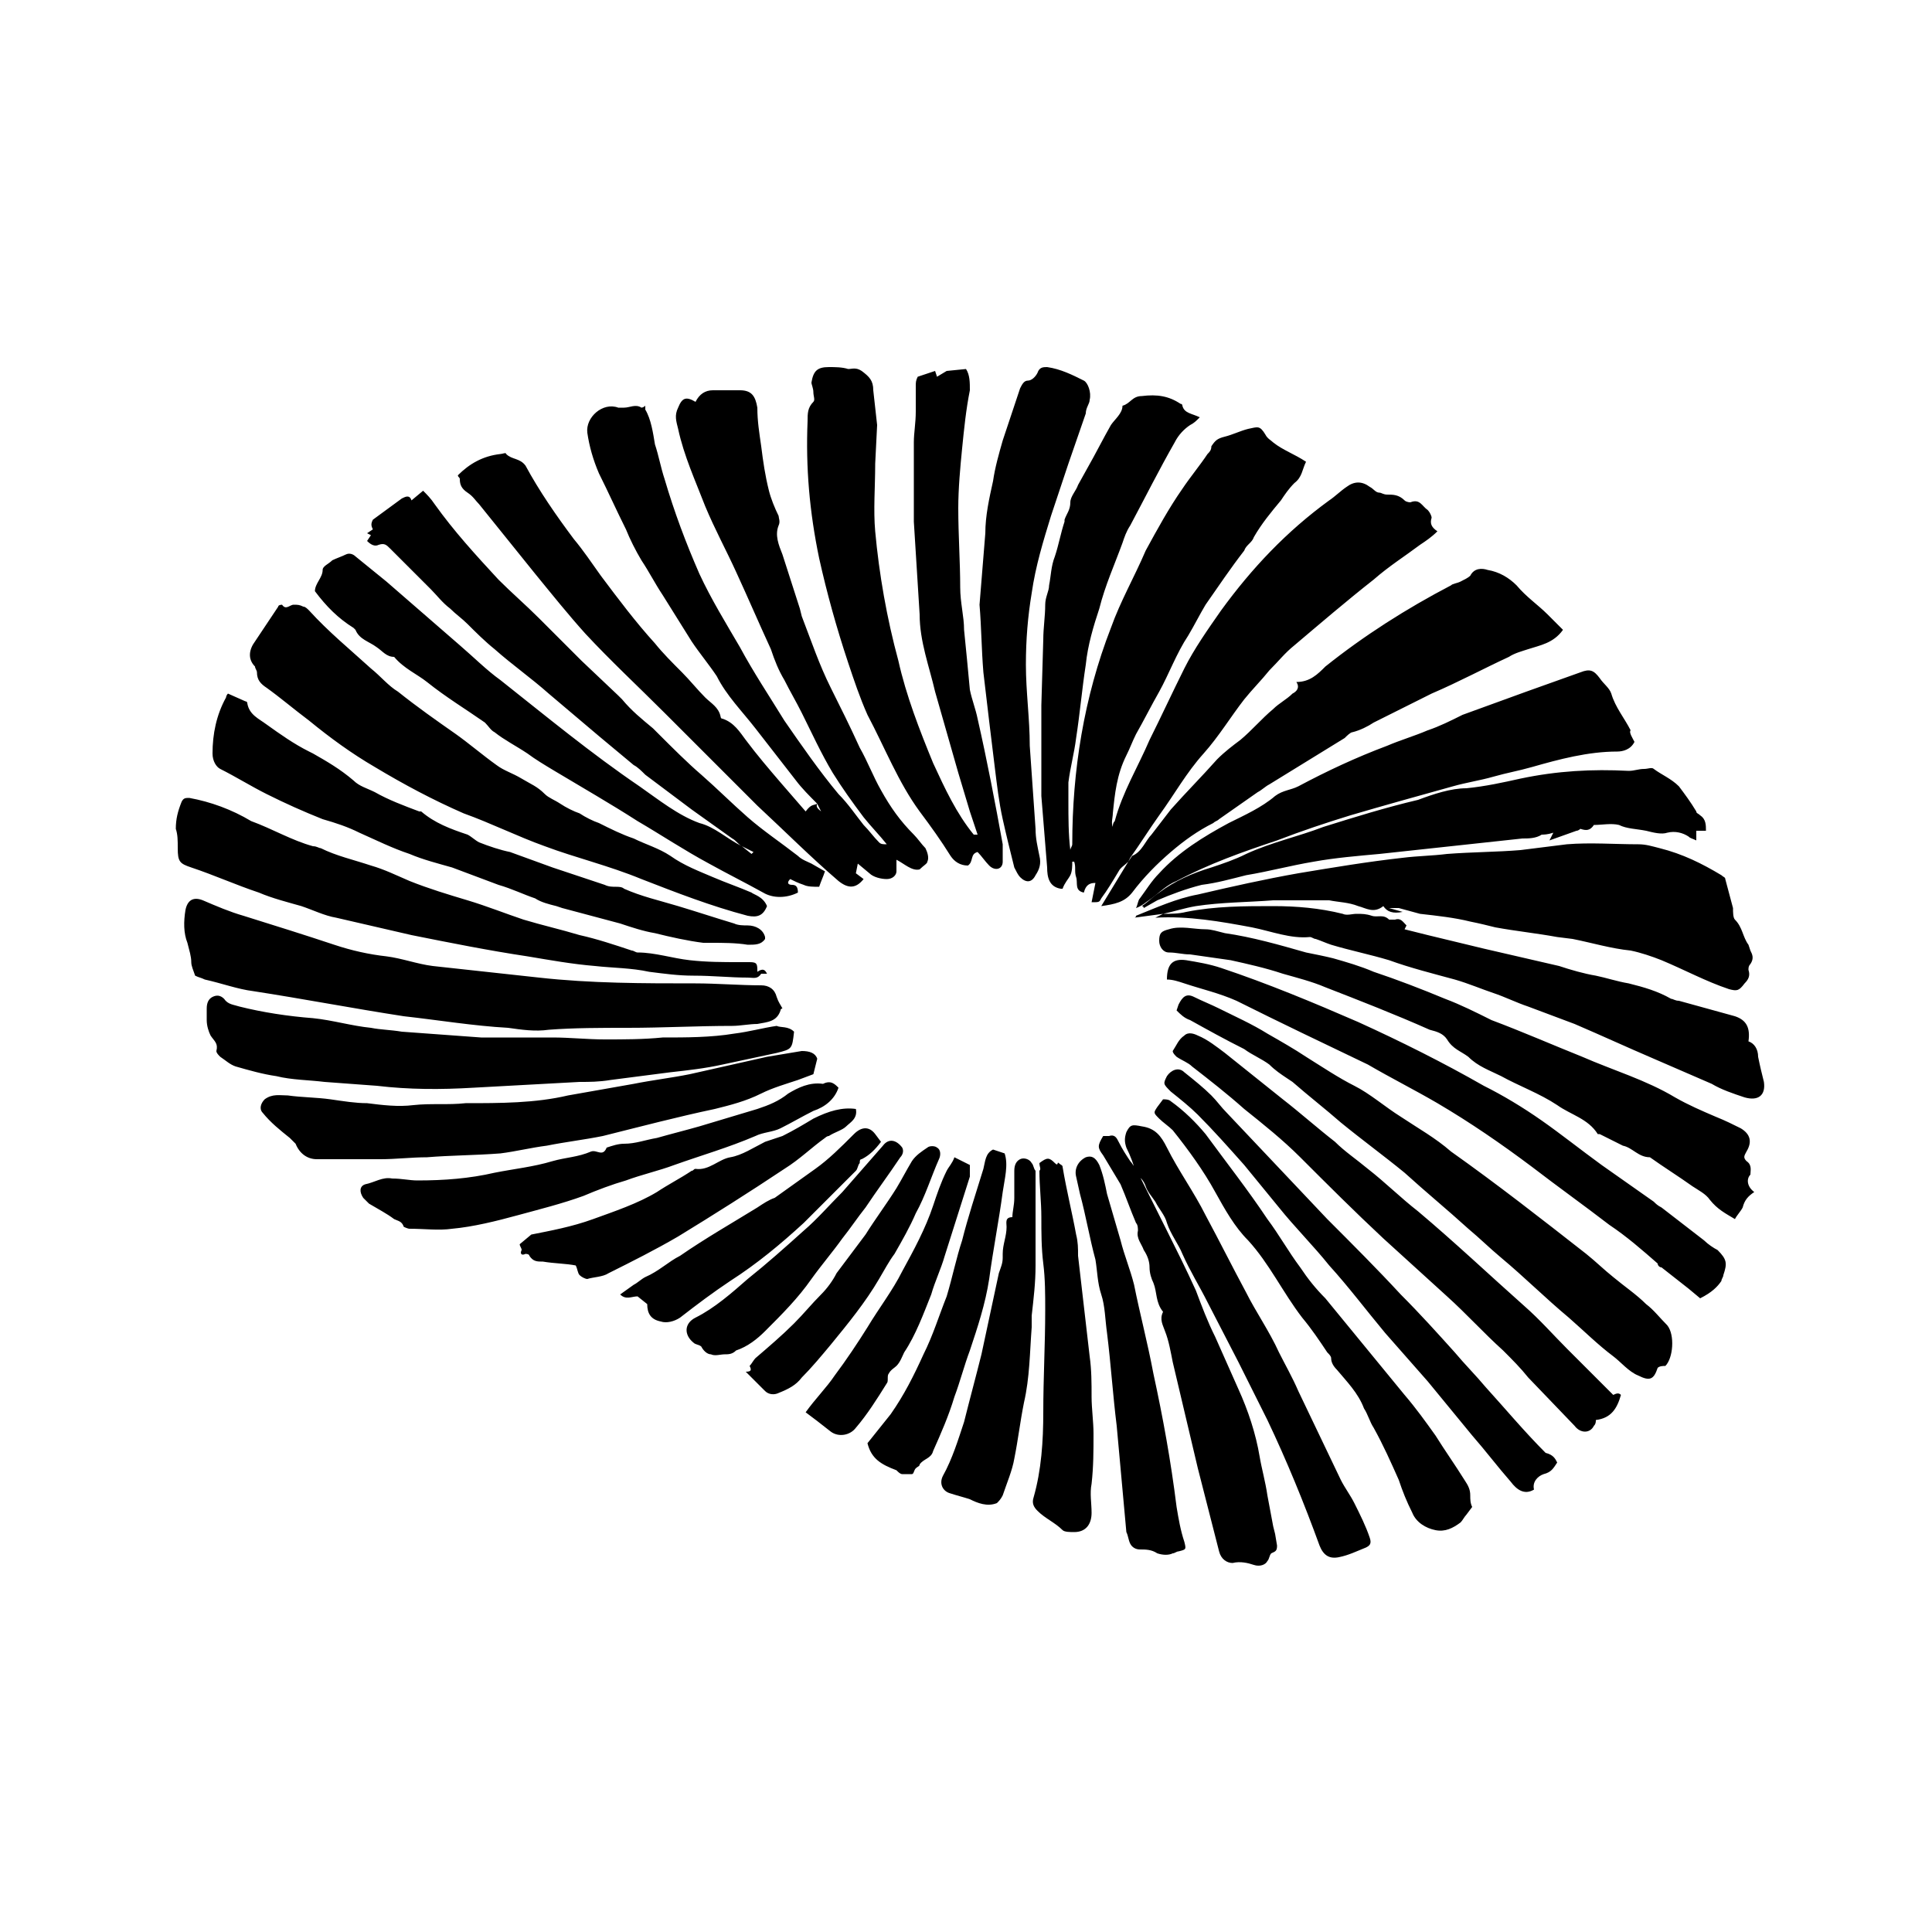 <svg xmlns="http://www.w3.org/2000/svg" viewBox="0 0 100 100">
	<path d="M58.4 44.6c-.2.2-.4.3-.5.5-.3.5-.6 1-.9 1.4-.1.2-.1.2-.5.2l.2-1c-.3 0-.5.1-.6.5-.5-.1-.3-.5-.4-.8-.1-.3 0-.5-.1-.8h-.1c0 .2 0 .5-.1.7-.1.2-.3.4-.4.7h-.1c-.6-.1-.7-.6-.7-1.1-.1-1.2-.2-2.5-.3-3.7v-4.7l.1-3.4c0-.6.1-1.2.1-1.8 0-.4.2-.7.2-1 .1-.5.1-1 .3-1.5.2-.6.3-1.2.5-1.8v-.1c.1-.3.3-.5.3-.9 0-.3.3-.6.4-.9l.5-.9c.4-.7.8-1.5 1.2-2.2.2-.3.6-.6.6-1 .4-.1.5-.5 1-.5.8-.1 1.4 0 2 .4 0 0 .1 0 .1.1.1.4.5.4.9.6-.2.2-.3.3-.5.4-.3.2-.6.5-.8.9-.8 1.4-1.5 2.8-2.3 4.3-.2.3-.3.6-.4.9-.4 1.1-.9 2.2-1.2 3.4-.3.9-.6 1.9-.7 2.9-.2 1.3-.3 2.5-.5 3.8-.1.8-.3 1.5-.4 2.3v1c0 .8 0 1.7.1 2.5 0-.1.1-.2.1-.3 0-3.8.6-7.6 2-11.2.5-1.4 1.2-2.6 1.8-4 .6-1.1 1.2-2.2 1.9-3.2.4-.6.9-1.2 1.3-1.8.1-.1.2-.2.2-.4.2-.3.3-.4.7-.5.4-.1.8-.3 1.2-.4.5-.1.6-.2.9.3.1.2.3.3.4.4.5.4 1.1.6 1.7 1-.2.4-.2.8-.6 1.1-.3.3-.5.6-.7.9-.5.6-1 1.2-1.4 1.9-.1.3-.4.4-.5.7-.7.9-1.3 1.8-2 2.8-.3.5-.6 1.1-.9 1.6-.6.9-1 2-1.5 2.9-.4.7-.8 1.5-1.2 2.2-.2.4-.3.7-.5 1.1-.5 1-.6 2-.7 3 0 .2-.1.5 0 .7 0-.1 0-.2.1-.3.4-1.5 1.2-2.8 1.8-4.2.6-1.2 1.2-2.5 1.8-3.7.5-1 1.2-2 1.9-3 1.6-2.2 3.4-4.1 5.6-5.7.3-.2.6-.5.9-.7.4-.3.8-.3 1.2 0 .2.1.3.3.5.3.1 0 .2.1.4.1.3 0 .6 0 .9.3.1.1.3.1.3.1.5-.2.6.2.9.4.1.1.2.3.2.4-.1.3 0 .5.3.7-.3.3-.6.5-.9.7-.8.6-1.6 1.1-2.4 1.8-1.4 1.1-2.8 2.3-4.1 3.4-.5.4-.8.8-1.3 1.3-.4.5-.9 1-1.3 1.5-.7.9-1.3 1.9-2.1 2.8-.9 1-1.5 2.1-2.3 3.2-.5.7-1 1.5-1.5 2.2l-.1.2m-16.1-3c-.4-.4-.8-.8-1.1-1.2l-2.1-2.7c-.7-.9-1.5-1.7-2-2.7-.4-.6-.9-1.2-1.3-1.8l-1.5-2.4c-.4-.6-.7-1.2-1.1-1.8-.3-.5-.6-1.1-.8-1.6-.5-1-.9-1.9-1.4-2.9-.3-.7-.5-1.4-.6-2.1-.1-.8.8-1.6 1.6-1.3h.3c.3 0 .6-.2.9 0 0 0 .1 0 .2-.1v.2c.3.5.4 1.2.5 1.8.2.6.3 1.2.5 1.8.5 1.7 1.1 3.3 1.8 4.9.6 1.3 1.4 2.6 2.1 3.8.7 1.3 1.5 2.5 2.3 3.8.9 1.3 1.8 2.6 2.8 3.8.5.5.9 1.1 1.3 1.6.3.3.5.6.8.9.1.1.2.1.4.1-.4-.5-.8-.9-1.2-1.4-.6-.8-1.1-1.5-1.6-2.3-.6-1-1.1-2.1-1.6-3.1-.3-.6-.6-1.1-.9-1.7-.3-.5-.5-1-.7-1.6-.6-1.3-1.2-2.7-1.8-4-.5-1.1-1.1-2.2-1.6-3.4-.5-1.3-1.1-2.6-1.4-4-.1-.4-.2-.7 0-1.1.2-.5.4-.6.9-.3.2-.4.5-.6.9-.6h1.4c.6 0 .8.3.9.9 0 .7.1 1.3.2 2 .1.8.2 1.5.4 2.3.1.4.3.9.5 1.3 0 .1.1.3 0 .5-.2.5 0 1 .2 1.5l.9 2.8.1.4c.5 1.3.9 2.5 1.5 3.7.5 1 1 2 1.5 3.1.4.7.7 1.5 1.1 2.2.5.9 1 1.6 1.7 2.3.2.2.4.5.6.7.1.2.2.5.1.7 0 .1-.2.2-.4.4-.4.1-.8-.3-1.2-.5v.6c0 .2-.2.4-.5.4s-.7-.1-.9-.3l-.6-.5-.1.5.4.3c-.4.5-.8.5-1.3.1-1.4-1.2-2.8-2.6-4.2-3.9l-4.8-4.8c-1.4-1.4-2.8-2.7-4.1-4.1-.9-1-1.7-2-2.6-3.1l-2.9-3.6c-.2-.2-.3-.4-.6-.6-.3-.2-.4-.4-.4-.7 0-.1-.1-.1-.1-.2.6-.6 1.3-1 2.2-1.1.1 0 .3-.1.3 0 .3.3.7.2 1 .6.7 1.3 1.6 2.6 2.5 3.8.5.6.9 1.2 1.4 1.9.9 1.2 1.8 2.4 2.8 3.5.4.5.9 1 1.4 1.5.4.4.8.9 1.2 1.3.3.3.7.5.8 1 0 0 0 .1.1.1.6.2.9.7 1.2 1.1.6.8 1.2 1.5 1.8 2.2l1.3 1.5c.3-.4.4-.3.6-.4m.2.4l-.2-.4c-.1.2.1.3.2.4zm-4.1 1.8c-.2-.1-.3-.3-.5-.4l-2.1-1.5-2.4-1.8c-.2-.2-.4-.4-.6-.5L31 38.1l-2.6-2.2c-.9-.8-1.9-1.5-2.8-2.3-.5-.4-1-.9-1.4-1.3-.3-.3-.6-.5-.9-.8-.4-.3-.7-.7-1-1l-2.1-2.1c-.2-.2-.3-.3-.6-.2-.2.1-.4 0-.6-.2l.2-.3-.2-.1.3-.2c-.1-.2-.1-.3 0-.5l1.5-1.1c.2-.1.4-.2.5.1l.6-.5c.2.2.4.4.6.7 1 1.4 2.1 2.6 3.3 3.9.7.7 1.4 1.3 2.1 2l2.2 2.2L32 36l.2.2c.5.6 1 1 1.6 1.5l.3.3c.7.7 1.5 1.5 2.2 2.1.8.7 1.6 1.5 2.4 2.2.8.7 1.7 1.3 2.6 2 .2.2.5.3.7.4l.7.4c-.1.3-.2.5-.3.8-.3 0-.6 0-.8-.1-.3-.1-.5-.2-.7-.3-.2.2-.1.3.1.3s.3.1.3.4c-.6.3-1.3.3-1.8 0-.9-.5-1.9-1-2.8-1.5-1.3-.7-2.5-1.5-3.7-2.2-1.4-.9-2.8-1.7-4.3-2.6-.5-.3-1-.6-1.4-.9-.6-.4-1.2-.7-1.7-1.1-.2-.1-.3-.3-.5-.5-1-.7-2-1.3-3-2.1-.5-.4-1.2-.7-1.7-1.3-.4 0-.6-.3-.9-.5-.4-.3-.9-.4-1.1-.9l-.1-.1c-.8-.5-1.4-1.1-2-1.9 0-.4.4-.7.4-1.1 0-.2.3-.3.5-.5.2-.1.5-.2.7-.3.2-.1.4 0 .5.1.5.4 1.1.9 1.6 1.3l3.8 3.3c.7.6 1.4 1.3 2.1 1.8 2.4 1.9 4.7 3.8 7.2 5.5 1 .7 2 1.5 3.1 1.9.8.2 1.4.8 2.2 1.2l.5.4.1-.1-.6-.3zm12.2-.6l-.4-1.2-.6-2-1.2-4.2c-.3-1.3-.8-2.6-.8-4l-.3-4.8v-4.1c0-.5.1-1 .1-1.6V20c0-.2 0-.3.1-.5l.9-.3.1.3.5-.3 1-.1c.2.3.2.7.2 1.1-.2 1-.3 2-.4 3-.1 1-.2 2.1-.2 3.1 0 1.4.1 2.8.1 4.1 0 .8.2 1.5.2 2.2.1 1 .2 2 .3 3.1.1.5.3 1 .4 1.5.5 2.2.9 4.3 1.3 6.5v.9c0 .4-.4.5-.7.2-.2-.2-.4-.5-.6-.7-.4.1-.2.5-.5.7-.4 0-.7-.2-.9-.5-.5-.8-1-1.5-1.6-2.3-1.1-1.5-1.8-3.3-2.7-5-.4-.9-.7-1.8-1-2.7-.6-1.8-1.1-3.6-1.5-5.4-.5-2.4-.7-4.7-.6-7.1 0-.4 0-.7.3-1 .1-.1 0-.3 0-.5s-.1-.4-.1-.5c.1-.6.3-.8.9-.8.3 0 .7 0 1 .1.2 0 .4-.1.7.1.4.3.6.5.6 1l.2 1.8-.1 2c0 1.2-.1 2.4 0 3.5.2 2.2.6 4.5 1.2 6.7.4 1.8 1.1 3.6 1.8 5.3.6 1.3 1.2 2.6 2.1 3.7h.2m9.6 4.1l-1.5.2s.1 0 .1-.1c1-.4 2.1-.9 3.2-1.1 1.7-.4 3.5-.8 5.2-1.1 1.8-.3 3.6-.6 5.4-.8.8-.1 1.5-.1 2.3-.2 1.3-.1 2.6-.1 3.8-.2l2.4-.3c1.2-.1 2.5 0 3.7 0 .4 0 .7.1 1.1.2 1.2.3 2.2.8 3.2 1.4.1.1.2.1.2.2l.4 1.5c0 .2 0 .5.1.6.4.4.4.9.7 1.3l.1.3c.1.2.2.4 0 .7-.1.1-.1.2-.1.3.1.3 0 .5-.2.7-.3.4-.4.4-.8.3-1.2-.4-2.3-1-3.5-1.5-.5-.2-1.1-.4-1.6-.5-1-.1-2-.4-3-.6l-.8-.1c-1.1-.2-2.1-.3-3.2-.5-.4-.1-.8-.2-1.3-.3-.8-.2-1.7-.3-2.6-.4l-1.1-.3h-.5l.7.2c-.5.1-.8 0-1-.3-.5.4-.9.1-1.3 0-.5-.2-1-.2-1.5-.3h-2.9c-1.3.1-2.7.1-4 .3-.6.1-1.2.3-1.7.4.4 0 .8 0 1.2-.1 1.5-.3 3-.3 4.5-.3 1.2 0 2.4.1 3.6.4.2.1.5 0 .7 0 .3 0 .5 0 .8.1.3.1.6-.1.9.2h.3c.3-.1.4.1.6.3l-.1.2 1.2.3 2.9.7 3.9.9c.6.2 1.3.4 1.9.5.5.1 1.1.3 1.7.4.8.2 1.5.4 2.2.8.1 0 .2.1.4.1l2.9.8c.6.2.8.6.7 1.3.3.1.5.4.5.8.1.5.2.9.3 1.3.1.7-.3 1-1 .8-.6-.2-1.2-.4-1.7-.7l-3-1.3c-1.4-.6-2.7-1.2-4.1-1.8l-2.4-.9c-.6-.2-1.2-.5-1.8-.7-.6-.2-1.3-.5-2-.7-1.1-.3-2.3-.6-3.4-1-1-.3-2-.5-3-.8-.3-.1-.5-.2-.8-.3-.1 0-.2-.1-.3-.1-1 .1-2-.3-3-.5-1.6-.3-3.3-.6-5-.5l.4-.2zm-1.8-2.7l.2-.3c.5-.2.7-.8 1-1.1.3-.4.7-.9 1-1.3.8-.9 1.6-1.7 2.4-2.6.4-.4.8-.7 1.2-1 .6-.5 1.1-1.1 1.7-1.6.3-.3.7-.5 1-.8.2-.1.4-.3.2-.6.7 0 1.1-.4 1.5-.8 2-1.6 4.2-3 6.5-4.2.1-.1.3-.1.5-.2s.4-.2.5-.3c.2-.4.6-.4.9-.3.6.1 1.1.4 1.5.8.5.6 1.1 1 1.6 1.5l.8.8c-.5.7-1.2.8-1.8 1-.3.1-.7.2-1 .4-1.3.6-2.6 1.3-4 1.9l-3 1.5c-.3.2-.7.4-1.1.5-.1 0-.3.2-.4.3l-3.9 2.4c-.2.1-.4.3-.6.4l-2 1.4c-.1.1-.2.1-.3.2-.8.4-1.5.9-2.2 1.5-.7.6-1.4 1.3-2 2.1-.4.5-.9.6-1.6.7l1.4-2.3m-18.7 2.3c-.2.5-.5.6-1 .5-1.9-.5-3.7-1.2-5.5-1.9-1.7-.7-3.4-1.1-5-1.7-1.4-.5-2.8-1.2-4.2-1.7-1.6-.7-3.1-1.5-4.6-2.4-1.2-.7-2.3-1.5-3.4-2.4-.8-.6-1.5-1.2-2.2-1.7-.3-.2-.5-.4-.5-.8 0-.1-.1-.2-.1-.3-.4-.4-.3-.9 0-1.3l1.2-1.8c0-.1.2-.1.2-.1.2.3.4 0 .6 0 .2 0 .3 0 .5.1.1 0 .2.1.3.2 1 1.1 2.1 2 3.2 3 .5.4.9.9 1.4 1.2 1 .8 2 1.5 3 2.2.7.5 1.4 1.1 2.1 1.6.4.3.8.4 1.3.7s.8.4 1.2.8c.2.2.5.3.8.5.3.2.7.4 1 .5.3.2.7.4 1 .5.6.3 1.2.6 1.8.8.6.3 1.3.5 1.9.9.7.5 1.5.8 2.2 1.1.7.3 1.3.5 2 .8.1.1.6.2.8.7m.8 5.3s-.1 0-.1.1c-.2.6-.7.6-1.2.7-.4 0-.9.1-1.3.1-1.8 0-3.6.1-5.4.1-1.4 0-2.8 0-4.1.1-.7.1-1.4 0-2.1-.1-1.8-.1-3.6-.4-5.4-.6-2.6-.4-5.2-.9-7.8-1.3-.8-.1-1.6-.4-2.5-.6-.2-.1-.3-.1-.5-.2-.1-.3-.2-.5-.2-.7 0-.3-.1-.6-.2-1-.2-.5-.2-1.1-.1-1.7.1-.5.4-.7.9-.5.7.3 1.4.6 2.1.8 1.6.5 3.2 1 4.7 1.5.9.3 1.8.5 2.7.6.8.1 1.6.4 2.4.5 1.8.2 3.7.4 5.5.6 2.7.3 5.4.3 8.1.3 1.1 0 2.3.1 3.4.1.4 0 .7.2.8.6.1.3.2.4.3.6m50.3 9.5c-.3.2-.5.4-.6.8-.1.2-.3.4-.4.6-.5-.3-.9-.5-1.3-1-.2-.3-.6-.5-.9-.7-.7-.5-1.5-1-2.2-1.5-.6 0-.9-.5-1.4-.6l-1.2-.6h-.1c-.5-.8-1.4-1-2.1-1.5-.9-.6-2-1-2.9-1.5-.6-.3-1.2-.5-1.7-1-.4-.3-.8-.4-1.1-.9-.2-.3-.5-.4-.9-.5-1.8-.8-3.6-1.5-5.4-2.2-.7-.3-1.5-.5-2.2-.7-.9-.3-1.8-.5-2.7-.7l-2.1-.3c-.4 0-.7-.1-1.1-.1-.3 0-.5-.3-.5-.6 0-.4.1-.5.5-.6.6-.2 1.3 0 1.9 0 .3 0 .6.1 1 .2 1.4.2 2.8.6 4.2 1 .5.1 1 .2 1.4.3.7.2 1.4.4 2.1.7 1.2.4 2.5.9 3.7 1.4.8.3 1.6.7 2.4 1.1 1.6.6 3.2 1.3 4.7 1.9 1.6.7 3.3 1.2 4.8 2.1.7.4 1.4.7 2.1 1 .5.2.9.4 1.3.6.5.3.6.7.3 1.2-.1.2-.2.3 0 .5.3.2.2.5.2.7-.2.2-.2.6.2.9m-6.2-23.3c-.2.4-.6.5-.9.5-1.5 0-3 .4-4.4.8-.7.2-1.3.3-2 .5s-1.4.3-2.1.5c-1.8.5-3.6 1-5.3 1.5-1.3.4-2.5.8-3.8 1.3-1.8.6-3.5 1.2-5.2 2.1-.5.2-.9.6-1.3.9-.3.2-.5.4-.8.5.1-.2.1-.4.2-.5.3-.4.6-.9 1-1.3 1-1.1 2.3-1.9 3.6-2.6.8-.4 1.7-.8 2.4-1.4.4-.3.8-.3 1.2-.5 1.5-.8 3-1.5 4.6-2.1.7-.3 1.4-.5 2.1-.8.6-.2 1.2-.5 1.8-.8l3.3-1.2 2.8-1c.5-.2.7-.1 1 .3.2.3.5.5.6.8.2.7.7 1.3 1 1.9-.1.1.1.4.2.6m1.2 32.4c-.2.6-.4.7-1 .4-.5-.2-.9-.7-1.3-1-.8-.6-1.5-1.3-2.3-2-1.2-1-2.3-2.1-3.5-3.1-.6-.5-1.1-1-1.7-1.5-1.1-1-2.2-1.9-3.3-2.9-1.1-.9-2.2-1.7-3.3-2.6-.8-.7-1.7-1.4-2.5-2.1l-.3-.2c-.3-.2-.6-.4-.9-.7-.4-.3-.9-.5-1.3-.8-1-.5-1.9-1-2.8-1.5-.3-.1-.5-.3-.7-.5l.1-.3c.2-.4.4-.6.8-.4.4.2.9.4 1.3.6.8.4 1.7.8 2.5 1.3.7.4 1.4.8 2 1.2.8.5 1.7 1.1 2.5 1.5.8.4 1.6 1.1 2.4 1.6.9.6 1.8 1.1 2.6 1.8 2.4 1.7 4.7 3.5 7 5.3.5.4.9.8 1.4 1.2.6.5 1.2.9 1.7 1.4.4.3.7.7 1.1 1.1.4.5.3 1.7-.1 2.1-.1 0-.3 0-.4.1M41.1 53.4c-.1.9-.1.9-.9 1.1-.9.2-1.9.4-2.8.6-.9.2-1.8.3-2.7.4l-3.1.4c-.6.1-1.1.1-1.6.1l-5.5.3c-1.7.1-3.3.1-5-.1l-2.7-.2c-.8-.1-1.7-.1-2.5-.3-.7-.1-1.4-.3-2.1-.5-.3-.1-.5-.3-.8-.5-.1-.1-.2-.2-.2-.3.1-.4-.1-.5-.3-.8-.1-.2-.2-.5-.2-.8v-.6c0-.3.1-.5.3-.6.2-.1.4-.1.6.1.2.3.5.3.8.4 1.2.3 2.5.5 3.8.6 1 .1 2 .4 3 .5.5.1 1 .1 1.6.2 1.4.1 2.7.2 4.1.3h3.7c.9 0 1.8.1 2.7.1 1 0 2 0 3-.1 1.2 0 2.5 0 3.7-.2.8-.1 1.5-.3 2.2-.4.2.1.6 0 .9.3m-1.4-3h-.3c-.2.3-.4.2-.7.2-.9 0-1.8-.1-2.8-.1-.8 0-1.5-.1-2.3-.2-.9-.2-1.9-.2-2.8-.3-1.2-.1-2.3-.3-3.5-.5-2-.3-4-.7-6-1.1l-3.9-.9c-.6-.1-1.2-.4-1.8-.6-.7-.2-1.5-.4-2.2-.7-1.2-.4-2.3-.9-3.5-1.3-.6-.2-.7-.3-.7-1 0-.4 0-.7-.1-1 0-.5.1-.9.3-1.4.1-.2.2-.2.4-.2 1.1.2 2.2.6 3.2 1.2 1.1.4 2.1 1 3.2 1.3.2 0 .3.1.4.1.8.4 1.7.6 2.6.9.7.2 1.3.5 2 .8 1 .4 2 .7 3 1 1 .3 2 .7 2.9 1 1 .3 1.9.5 2.9.8.9.2 1.8.5 2.7.8.1 0 .2.1.3.1.9 0 1.8.3 2.7.4.9.1 1.7.1 2.6.1h.5c.4 0 .4.1.4.5.3-.2.4-.1.5.1m11-19.1c.1-1.2.2-2.5.3-3.7 0-.9.2-1.8.4-2.7.1-.7.3-1.4.5-2.1l.9-2.7c.1-.2.2-.4.4-.4s.4-.2.5-.4c.1-.3.3-.3.5-.3.7.1 1.3.4 1.9.7.2.1.4.6.3 1 0 .2-.2.4-.2.7l-.9 2.6-.9 2.7c-.4 1.3-.8 2.6-1 4-.2 1.2-.3 2.4-.3 3.7 0 1.4.2 2.8.2 4.2.1 1.4.2 2.9.3 4.3 0 .5.1.9.2 1.4.1.4 0 .7-.2 1-.2.4-.5.4-.8.1-.1-.1-.2-.3-.3-.5-.2-.8-.4-1.6-.6-2.5-.2-.9-.3-1.8-.4-2.6-.2-1.6-.4-3.3-.6-5-.1-1.2-.1-2.3-.2-3.5M88 67.2l-.6-.5-1.4-1.1c-.1 0-.2-.1-.2-.2-.8-.7-1.6-1.4-2.5-2-1.3-1-2.7-2-4-3-1.6-1.2-3.2-2.3-4.9-3.3-1.2-.7-2.4-1.3-3.6-2-2.3-1.1-4.6-2.2-6.8-3.3-.9-.4-1.8-.6-2.7-.9-.3-.1-.6-.2-.9-.2 0-.8.3-1.1 1-1 .6.1 1.2.2 1.8.4 2.4.8 4.8 1.8 7.1 2.8 2.2 1 4.4 2.1 6.5 3.3 1 .5 2 1.1 3 1.8s2 1.5 3.1 2.3l2.7 1.9c.1.1.2.2.4.3l2.2 1.7c.2.2.5.4.7.5.5.5.5.7.3 1.3 0 .1-.1.2-.1.3-.2.3-.5.6-1.1.9m-4.1 5c-.2.7-.5 1.2-1.3 1.3 0 .1 0 .2-.1.3-.2.4-.7.4-1 0l-2.4-2.5c-.4-.5-.8-.9-1.3-1.4-1-.9-1.9-1.9-2.9-2.8l-3.3-3c-1.5-1.4-2.9-2.8-4.3-4.2-.9-.9-1.9-1.7-2.9-2.5-.9-.8-1.8-1.5-2.7-2.2-.2-.2-.5-.3-.8-.5-.1-.1-.2-.2-.2-.3.2-.3.3-.6.6-.8.2-.2.5-.1.7 0 .5.2 1 .6 1.4.9l3 2.4c.9.7 1.8 1.5 2.7 2.2.5.5 1.1.9 1.7 1.4.9.7 1.7 1.5 2.6 2.2 1.9 1.6 3.7 3.3 5.5 4.9.8.7 1.5 1.5 2.2 2.2l2.4 2.4c.2-.1.3-.1.4 0M11.8 35.9l.9.4s.1 0 .1.1c.1.6.6.8 1 1.1.7.5 1.4 1 2.2 1.4l.2.1c.7.4 1.4.8 2.1 1.4.3.3.7.4 1.1.6.7.4 1.5.7 2.3 1h.1c.7.6 1.5.9 2.4 1.2.2.1.4.3.6.4.5.2 1.1.4 1.6.5l2.2.8 2.7.9c.2.1.4.1.6.1.1 0 .3 0 .4.1.9.4 1.8.6 2.8.9 1 .3 1.9.6 2.9.9.2.1.5.1.7.1.4 0 .8.2.9.6v.1c-.2.3-.5.3-.9.3-.6-.1-1.3-.1-1.9-.1h-.4c-.8-.1-1.7-.3-2.5-.5-.6-.1-1.2-.3-1.8-.5l-3-.8-.3-.1c-.4-.1-.8-.2-1.1-.4-.6-.2-1.2-.5-1.9-.7l-2.4-.9c-.7-.2-1.5-.4-2.2-.7-.9-.3-1.7-.7-2.6-1.1-.6-.3-1.2-.5-1.9-.7-1-.4-1.9-.8-2.9-1.3-.8-.4-1.6-.9-2.4-1.3-.2-.1-.4-.4-.4-.8 0-1 .2-2 .7-2.9 0 0 0-.1.1-.2m30.5 18.9l-.2.8-.8.3c-.6.2-1.3.4-1.9.7-.8.4-1.6.6-2.4.8-1.9.4-3.8.9-5.8 1.4-1 .2-1.9.3-2.9.5-.8.1-1.6.3-2.4.4-1.3.1-2.6.1-3.8.2-.8 0-1.6.1-2.4.1h-3.3c-.5 0-.9-.3-1.1-.8l-.3-.3c-.5-.4-1-.8-1.4-1.3-.2-.2-.1-.5.1-.7.4-.3.8-.2 1.2-.2.7.1 1.5.1 2.2.2.7.1 1.3.2 1.9.2.8.1 1.6.2 2.4.1.9-.1 1.8 0 2.7-.1 1.8 0 3.6 0 5.3-.4 1.1-.2 2.3-.4 3.4-.6 1-.2 1.9-.3 2.9-.5 1.3-.3 2.7-.6 4-.9l1.8-.3c.4 0 .7.1.8.4m37.9-11.3l.2-.4c-.3.1-.5.1-.6.1-.3.2-.7.2-1 .2l-7.4.8c-1.1.1-2.3.2-3.4.4-1.2.2-2.3.5-3.5.7-.8.2-1.5.4-2.3.5-.8.2-1.6.5-2.3.8l-.7.4s0-.1-.1-.1c.3-.2.6-.5.9-.7.8-.6 1.7-1 2.7-1.3.6-.2 1.2-.4 1.8-.7 1.3-.6 2.7-.9 4-1.4 1.6-.5 3.2-1 4.9-1.4.8-.3 1.7-.6 2.5-.6 1-.1 1.9-.3 2.8-.5 1.9-.4 3.7-.5 5.6-.4.3 0 .5-.1.8-.1.2 0 .4-.1.5 0 .4.3.9.5 1.3.9.3.4.6.8.9 1.3 0 .1.1.1.2.2.3.2.3.5.3.8h-.5v.5c-.2-.1-.3-.1-.4-.2-.3-.2-.7-.3-1.1-.2-.3.1-.7 0-1.1-.1-.5-.1-1-.1-1.4-.3-.4-.1-.9 0-1.3 0-.2.3-.4.3-.7.2 0 0-.1.1-.2.1l-1.4.5zM59.5 61.9l.9 1.8c.5 1 1 2 1.5 3.1.3.8.6 1.6 1 2.4l1.2 2.7c.5 1.1.9 2.3 1.1 3.5.1.6.3 1.3.4 2 .1.5.2 1.1.3 1.6l.1.4.1.6c0 .3-.1.3-.3.4-.1.1-.1.3-.2.4-.1.2-.4.3-.7.2-.3-.1-.7-.2-1.1-.1-.3 0-.6-.2-.7-.6L62 76l-1.3-5.5c-.1-.5-.2-1.1-.4-1.6-.1-.3-.3-.6-.1-1-.4-.5-.3-1-.5-1.5-.1-.2-.2-.5-.2-.8 0-.3-.1-.6-.3-.9-.1-.3-.4-.6-.3-1 0-.1 0-.3-.1-.4-.3-.7-.5-1.3-.8-2l-.9-1.5c-.3-.4-.3-.5 0-1h.3c.3-.1.4.1.5.3.2.4.4.7.6 1 .1.1.2.3.3.4l.7 1.4zm21.1 13.8c-.2.3-.3.5-.7.6-.3.1-.6.4-.5.8-.5.3-.9 0-1.2-.4-.7-.8-1.3-1.6-2-2.4l-2.3-2.8c-.7-.8-1.5-1.7-2.2-2.5-1-1.2-1.9-2.4-2.9-3.5-.8-1-1.8-2-2.6-3l-1.8-2.2c-.8-.9-1.6-1.8-2.4-2.6-.4-.4-.9-.8-1.4-1.2-.4-.4-.4-.4-.2-.8.2-.3.6-.5.9-.2.5.4 1 .8 1.4 1.2.3.3.5.6.8.9 1.7 1.8 3.5 3.7 5.2 5.5 1.3 1.3 2.6 2.6 3.8 3.9 1 1 1.9 2 2.8 3 .5.6 1.1 1.2 1.6 1.8 1 1.1 2 2.3 3.1 3.4.4.1.5.3.6.5M58.3 59.4c-.1-.3-.1-.5 0-.8.2-.4.3-.4.8-.3.7.1 1 .5 1.3 1.1.6 1.2 1.4 2.3 2 3.5.7 1.3 1.4 2.7 2.1 4 .5 1 1.2 2 1.7 3.1.3.6.7 1.3 1 2l2.2 4.6c.2.4.5.8.7 1.2.3.6.6 1.2.8 1.8.1.3 0 .4-.2.5-.5.2-.9.4-1.4.5-.5.1-.8-.1-1-.6-.8-2.2-1.7-4.4-2.7-6.5l-1.5-3-1.6-3.1c-.4-.8-.9-1.6-1.3-2.5-.2-.5-.6-1-.8-1.6-.1-.4-.4-.7-.6-1.1-.2-.3-.4-.5-.5-.8-.1-.3-.3-.5-.5-.6-.1-.5-.3-1-.5-1.4zm-14.9-3.1c-.2.6-.7 1-1.3 1.2-.6.3-1.1.6-1.7.9-.4.2-.9.2-1.3.4-1.4.6-2.8 1-4.2 1.5-.8.3-1.7.5-2.5.8-.7.2-1.5.5-2.2.8-1.1.4-2.3.7-3.4 1-1.1.3-2.3.6-3.4.7-.7.1-1.4 0-2.2 0-.1 0-.3-.1-.3-.1-.1-.3-.3-.3-.5-.4-.4-.3-.8-.5-1.3-.8l-.3-.3c-.2-.3-.2-.6.1-.7.5-.1.9-.4 1.4-.3.5 0 .9.1 1.3.1 1.4 0 2.7-.1 4-.4 1-.2 2-.3 3-.6.7-.2 1.3-.2 2-.5.3-.1.6.3.8-.2.3-.1.6-.2.9-.2.6 0 1.1-.2 1.7-.3.7-.2 1.5-.4 2.2-.6l3-.9c.6-.2 1.1-.4 1.6-.8.5-.3 1.1-.6 1.8-.5.4-.2.6 0 .8.2M76.2 78l-.3.4c-.1.1-.2.3-.3.4-.4.3-.8.5-1.3.4-.5-.1-1-.4-1.2-.9-.3-.6-.5-1.1-.7-1.7-.4-.9-.8-1.8-1.3-2.7-.2-.3-.3-.7-.5-1-.3-.8-.9-1.4-1.4-2-.2-.2-.3-.4-.3-.6 0-.1-.1-.2-.2-.3-.4-.6-.8-1.2-1.3-1.8-1-1.3-1.7-2.8-2.8-4-.7-.7-1.2-1.6-1.7-2.5-.6-1.1-1.4-2.2-2.2-3.2-.2-.2-.5-.4-.7-.6-.3-.3-.3-.3-.1-.6l.3-.4c.1 0 .3 0 .4.1.7.5 1.3 1.1 1.8 1.7 1.1 1.5 2.2 2.9 3.2 4.4.6.8 1.1 1.7 1.7 2.5.4.6.8 1.1 1.3 1.6l4.1 5c.6.7 1.1 1.4 1.6 2.1.5.8 1 1.5 1.5 2.3.2.3.3.5.3.8 0 .2 0 .4.1.6m-18.4-4.2c-.2-1.6-.3-3.2-.5-4.8-.1-.7-.1-1.4-.3-2-.2-.6-.2-1.2-.3-1.8-.3-1.1-.5-2.3-.8-3.4l-.2-.9c-.1-.4.1-.8.5-1 .3-.1.5 0 .7.4.2.5.3 1 .4 1.5l.7 2.4c.2.8.5 1.5.7 2.3.3 1.5.7 3 1 4.6.5 2.3.9 4.5 1.2 6.9.1.6.2 1.2.4 1.8.1.4.1.4-.3.5-.1 0-.2.1-.3.1-.2.1-.5.1-.8 0-.3-.2-.6-.2-.9-.2-.2 0-.4-.1-.5-.3-.1-.2-.1-.4-.2-.6l-.5-5.5m-7.6 3.8c-.3-.1-.7-.2-1-.3-.4-.1-.6-.5-.4-.9.5-.9.8-1.9 1.1-2.8.3-1.2.6-2.3.9-3.5l.9-4.2c.1-.3.2-.5.2-.8v-.2c0-.5.2-.9.2-1.4 0-.2-.1-.5.3-.5 0-.3.1-.6.1-1v-1.4c0-.3.1-.5.3-.6.2-.1.5 0 .6.2.1.1.1.3.2.4v4.9c0 .9-.1 1.7-.2 2.6v.6c-.1 1.3-.1 2.6-.4 3.9-.2 1-.3 1.9-.5 2.9-.1.6-.4 1.3-.6 1.9-.1.2-.2.3-.3.4-.5.2-1 0-1.4-.2zm-5.9-20.2c.1.5-.3.7-.5.9-.2.2-.6.3-.9.5-.1 0-.2.1-.2.1-.7.5-1.3 1.1-2.1 1.6-1.8 1.2-3.7 2.4-5.5 3.5-1.2.7-2.4 1.3-3.6 1.9-.3.2-.8.2-1.1.3-.1 0-.3-.1-.4-.2-.1-.1-.1-.3-.2-.5-.5-.1-1.1-.1-1.7-.2-.3 0-.5 0-.7-.3 0-.1-.2-.1-.2-.1-.2.1-.3 0-.2-.2 0-.1-.1-.2-.1-.3l.6-.5c1-.2 2.1-.4 3.2-.8s2.3-.8 3.3-1.4c.6-.4 1.2-.7 1.8-1.1.1 0 .1-.1.2-.1.7.1 1.2-.5 1.8-.6.6-.1 1.2-.5 1.8-.8l.9-.3c.6-.3 1.1-.6 1.6-.9.8-.4 1.5-.6 2.2-.5m9.5 2.8c.4-.3.5-.3.8 0 .2.2.1-.1.2 0s.2.1.2.2c.2 1.2.5 2.4.7 3.5.1.4.1.7.1 1.1l.6 5.2c.1.7.1 1.4.1 2.1 0 .6.1 1.3.1 1.9 0 .9 0 1.7-.1 2.6-.1.5 0 1 0 1.5 0 .6-.3 1-.9 1-.2 0-.5 0-.6-.1-.4-.4-.9-.6-1.3-1-.2-.2-.3-.4-.2-.7.4-1.4.5-2.9.5-4.4 0-1.8.1-3.5.1-5.3 0-.8 0-1.6-.1-2.4-.1-.8-.1-1.6-.1-2.4 0-.8-.1-1.6-.1-2.4.1-.1 0-.2 0-.4m-8.9 14.5l1.2-1.5c.7-1 1.2-2 1.7-3.1.5-1 .8-2 1.2-3 .3-1 .5-2 .8-2.9.3-1.2.7-2.4 1.1-3.7.1-.4.1-.8.5-1l.6.2c.2.6 0 1.3-.1 2-.2 1.5-.5 3-.7 4.5-.2 1.3-.6 2.5-1 3.7-.3.8-.5 1.6-.8 2.4-.3 1-.7 1.9-1.1 2.8-.1.4-.5.4-.7.7 0 .1-.1.1-.2.2s-.1.3-.2.3h-.5c-.1 0-.2-.1-.3-.2-.8-.3-1.3-.6-1.5-1.4m-6.1-4c.1-.1.2-.3.3-.4.7-.6 1.4-1.2 2-1.8.5-.5.9-1 1.4-1.5.3-.3.6-.7.8-1.1l1.5-2c.5-.8 1.1-1.6 1.6-2.4.3-.5.5-.9.8-1.4.2-.3.5-.5.8-.7.1-.1.4-.1.5 0 .2.1.2.4.1.6-.4.9-.7 1.9-1.2 2.8-.3.7-.7 1.4-1.1 2.1-.3.4-.5.8-.8 1.3-.7 1.2-1.6 2.3-2.5 3.4-.5.6-1 1.2-1.5 1.7-.3.4-.7.6-1.2.8-.2.1-.5.1-.7-.1l-1-1c.3 0 .3-.1.2-.3m2.9 2.4c.5-.7 1.1-1.3 1.5-1.9.6-.8 1.2-1.7 1.7-2.5.6-1 1.3-1.9 1.8-2.9.6-1.1 1.2-2.2 1.6-3.4.2-.6.4-1.2.7-1.8.1-.2.3-.4.4-.7l.8.4v.6L48.9 65c-.2.7-.5 1.3-.7 2-.4 1-.8 2.1-1.4 3-.1.2-.2.5-.4.7-.1.1-.3.2-.4.4-.1.1 0 .4-.1.5-.5.8-1 1.6-1.6 2.3-.3.4-.9.5-1.3.2-.5-.4-.9-.7-1.3-1m-8.2-5.6l-.5-.4c-.3 0-.6.2-.9-.1l.7-.5c.2-.1.4-.3.6-.4.7-.3 1.2-.8 1.8-1.1 1.3-.9 2.7-1.7 4-2.5.3-.2.6-.4.9-.5l2.1-1.5c.7-.5 1.3-1.1 2-1.8.4-.4.8-.4 1.1 0l.3.4c-.3.4-.6.7-1 .9-.1 0-.1.1-.1.2-.1.1-.1.3-.2.4l-2.7 2.7c-1.2 1.1-2.4 2.1-3.8 3-.9.6-1.7 1.2-2.6 1.9-.3.2-.7.3-1 .2-.5-.1-.7-.4-.7-.9m4 2.6c-.2 0-.5.1-.7 0-.2 0-.4-.2-.5-.4-.1-.1-.3-.1-.4-.2-.5-.4-.5-1 .1-1.3 1-.5 1.9-1.3 2.7-2 1-.8 1.9-1.6 2.9-2.5.7-.6 1.3-1.3 2-2l2.1-2.4c.3-.4.7-.3 1 .1.1.2 0 .4-.1.5-.6.9-1.2 1.7-1.8 2.6-.4.5-.8 1.1-1.2 1.6-.5.7-1.1 1.4-1.6 2.1-.7 1-1.5 1.8-2.4 2.7-.4.4-.9.8-1.5 1-.2.2-.4.2-.6.2"/>
</svg>